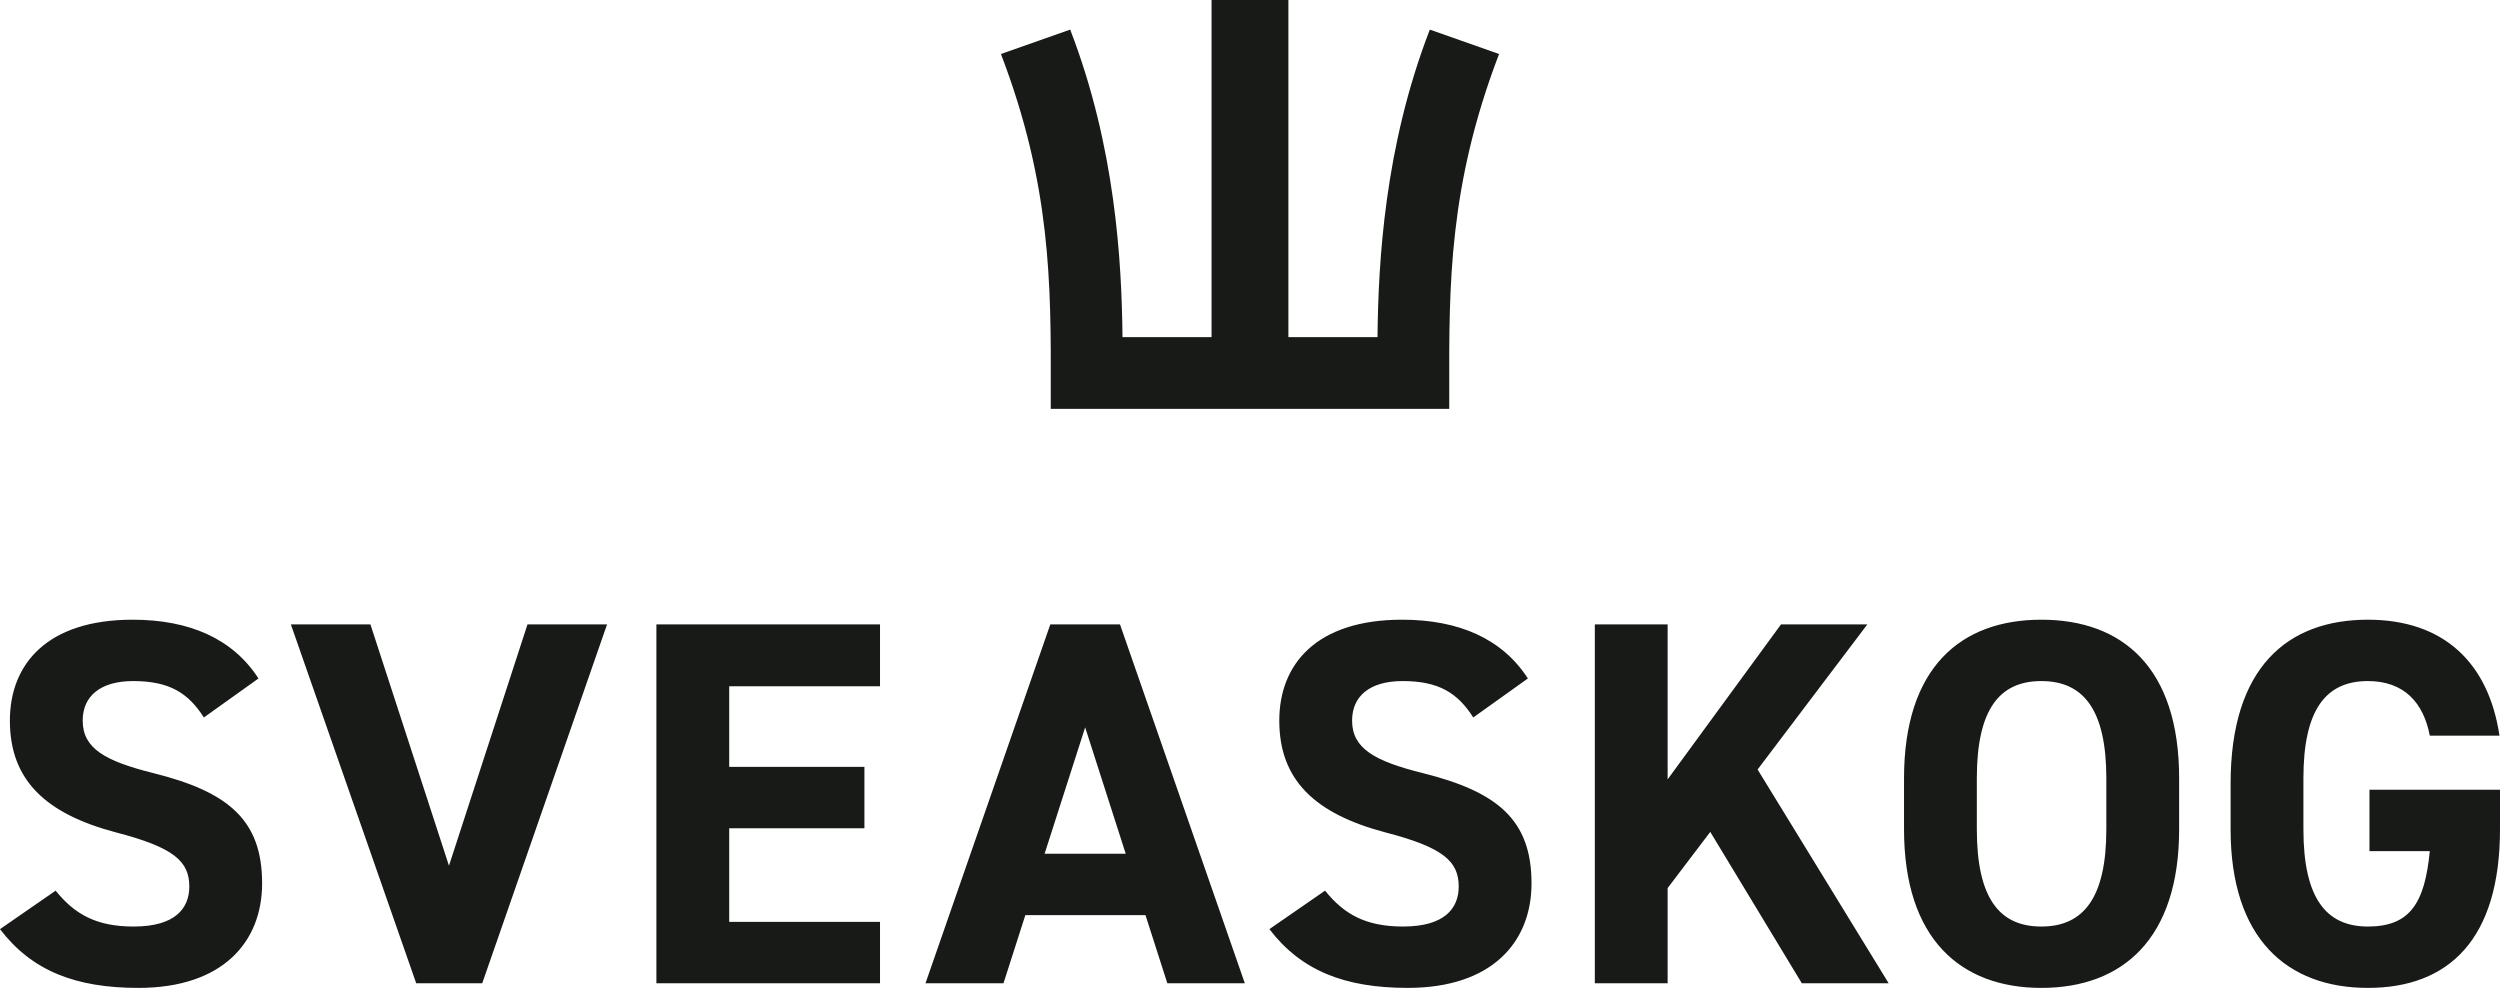 <?xml version="1.0" encoding="UTF-8"?>
<svg id="Sveaskog_Primary_Logo_Grey_7_RGB" data-name="Sveaskog Primary Logo Grey 7 RGB" xmlns="http://www.w3.org/2000/svg" version="1.1" viewBox="0 0 1012.244 400">
  <defs>
    <style>
      .cls-1 {
        fill: #181a18;
        stroke-width: 0px;
      }
    </style>
  </defs>
  <path class="cls-1" d="M106.129,357.675c0,23.795-16.004,42.325-50.117,42.325-25.479,0-43.168-6.949-56.012-23.794l22.531-15.583c7.791,9.687,16.635,14.529,31.587,14.529,16.846,0,22.531-7.369,22.531-16.214,0-10.106-6.107-15.791-29.691-21.899-28.638-7.58-42.956-21.267-42.956-45.272,0-22.954,15.161-40.851,49.695-40.851,23.163,0,40.641,7.792,50.96,23.794l-22.111,15.793c-6.317-9.896-13.898-14.74-28.639-14.74-13.265,0-20.425,6.106-20.425,16.005,0,11.37,9.265,16.424,28.638,21.268,30.323,7.58,44.01,18.95,44.01,44.641ZM265.773,398.113h90.546v-24.848h-61.065v-37.904h54.749v-24.847h-54.749v-32.64h61.065v-25.057h-90.546v145.296ZM181.785,350.523l-31.797-97.705h-32.218l50.749,145.296h26.743l50.536-145.296h-32.217l-31.796,97.705ZM453.486,252.818l50.538,145.296h-31.376l-8.844-27.586h-48.643l-8.844,27.586h-31.586l50.538-145.296h28.217ZM455.802,345.679l-16.426-51.169-16.424,51.169h32.85ZM882.328,315.138v20.636c0,44.432-22.954,64.226-55.803,64.226-32.638,0-55.59-19.794-55.59-64.226v-20.636c0-44.853,22.952-64.224,55.59-64.224,32.85,0,55.803,19.372,55.803,64.224ZM852.847,315.138c0-27.796-9.265-39.377-26.322-39.377s-26.111,11.582-26.111,39.377v20.636c0,27.798,9.055,39.378,26.111,39.378s26.322-11.58,26.322-39.378v-20.636ZM959.39,319.771v24.847h24.427c-2.037,21.13-8.071,30.534-25.058,30.534s-26.111-11.58-26.111-39.378v-20.636c0-27.796,9.054-39.377,26.111-39.377,14.74,0,22.532,8.844,25.058,22.111h28.217c-4.421-29.691-22.742-46.958-53.275-46.958-32.639,0-55.592,19.372-55.592,66.331v18.529c0,44.432,22.953,64.226,55.592,64.226,32.85,0,53.485-19.794,53.485-64.226v-16.003h-52.854ZM576.097,313.034c-19.373-4.844-28.639-9.898-28.639-21.268,0-9.898,7.16-16.005,20.426-16.005,14.74,0,22.321,4.844,28.638,14.74l22.111-15.793c-10.32-16.003-27.796-23.794-50.96-23.794-34.535,0-49.695,17.898-49.695,40.851,0,24.006,14.319,37.692,42.956,45.272,23.584,6.108,29.691,11.793,29.691,21.899,0,8.846-5.685,16.214-22.531,16.214-14.95,0-23.796-4.843-31.586-14.529l-22.532,15.583c12.845,16.845,30.533,23.794,56.013,23.794,34.112,0,50.117-18.53,50.117-42.325,0-25.691-13.688-37.061-44.01-44.641ZM756.08,252.818h-34.955l-45.905,62.751v-62.751h-29.479v145.296h29.479v-38.535l17.267-22.742,37.061,61.277h35.166l-53.064-86.547,44.43-58.749ZM425.447,157.629v7.932h161.349v-7.932c-.094-42.485-.165-82.616,20.171-135.763l-28.033-9.886c-18.335,47.381-20.876,94.031-21.182,124.512h-36.083V0h-31.117v136.492h-36.057c-.307-30.481-2.873-77.155-21.184-124.512l-28.033,9.886c20.336,53.147,20.266,93.278,20.171,135.763Z"/>
</svg>